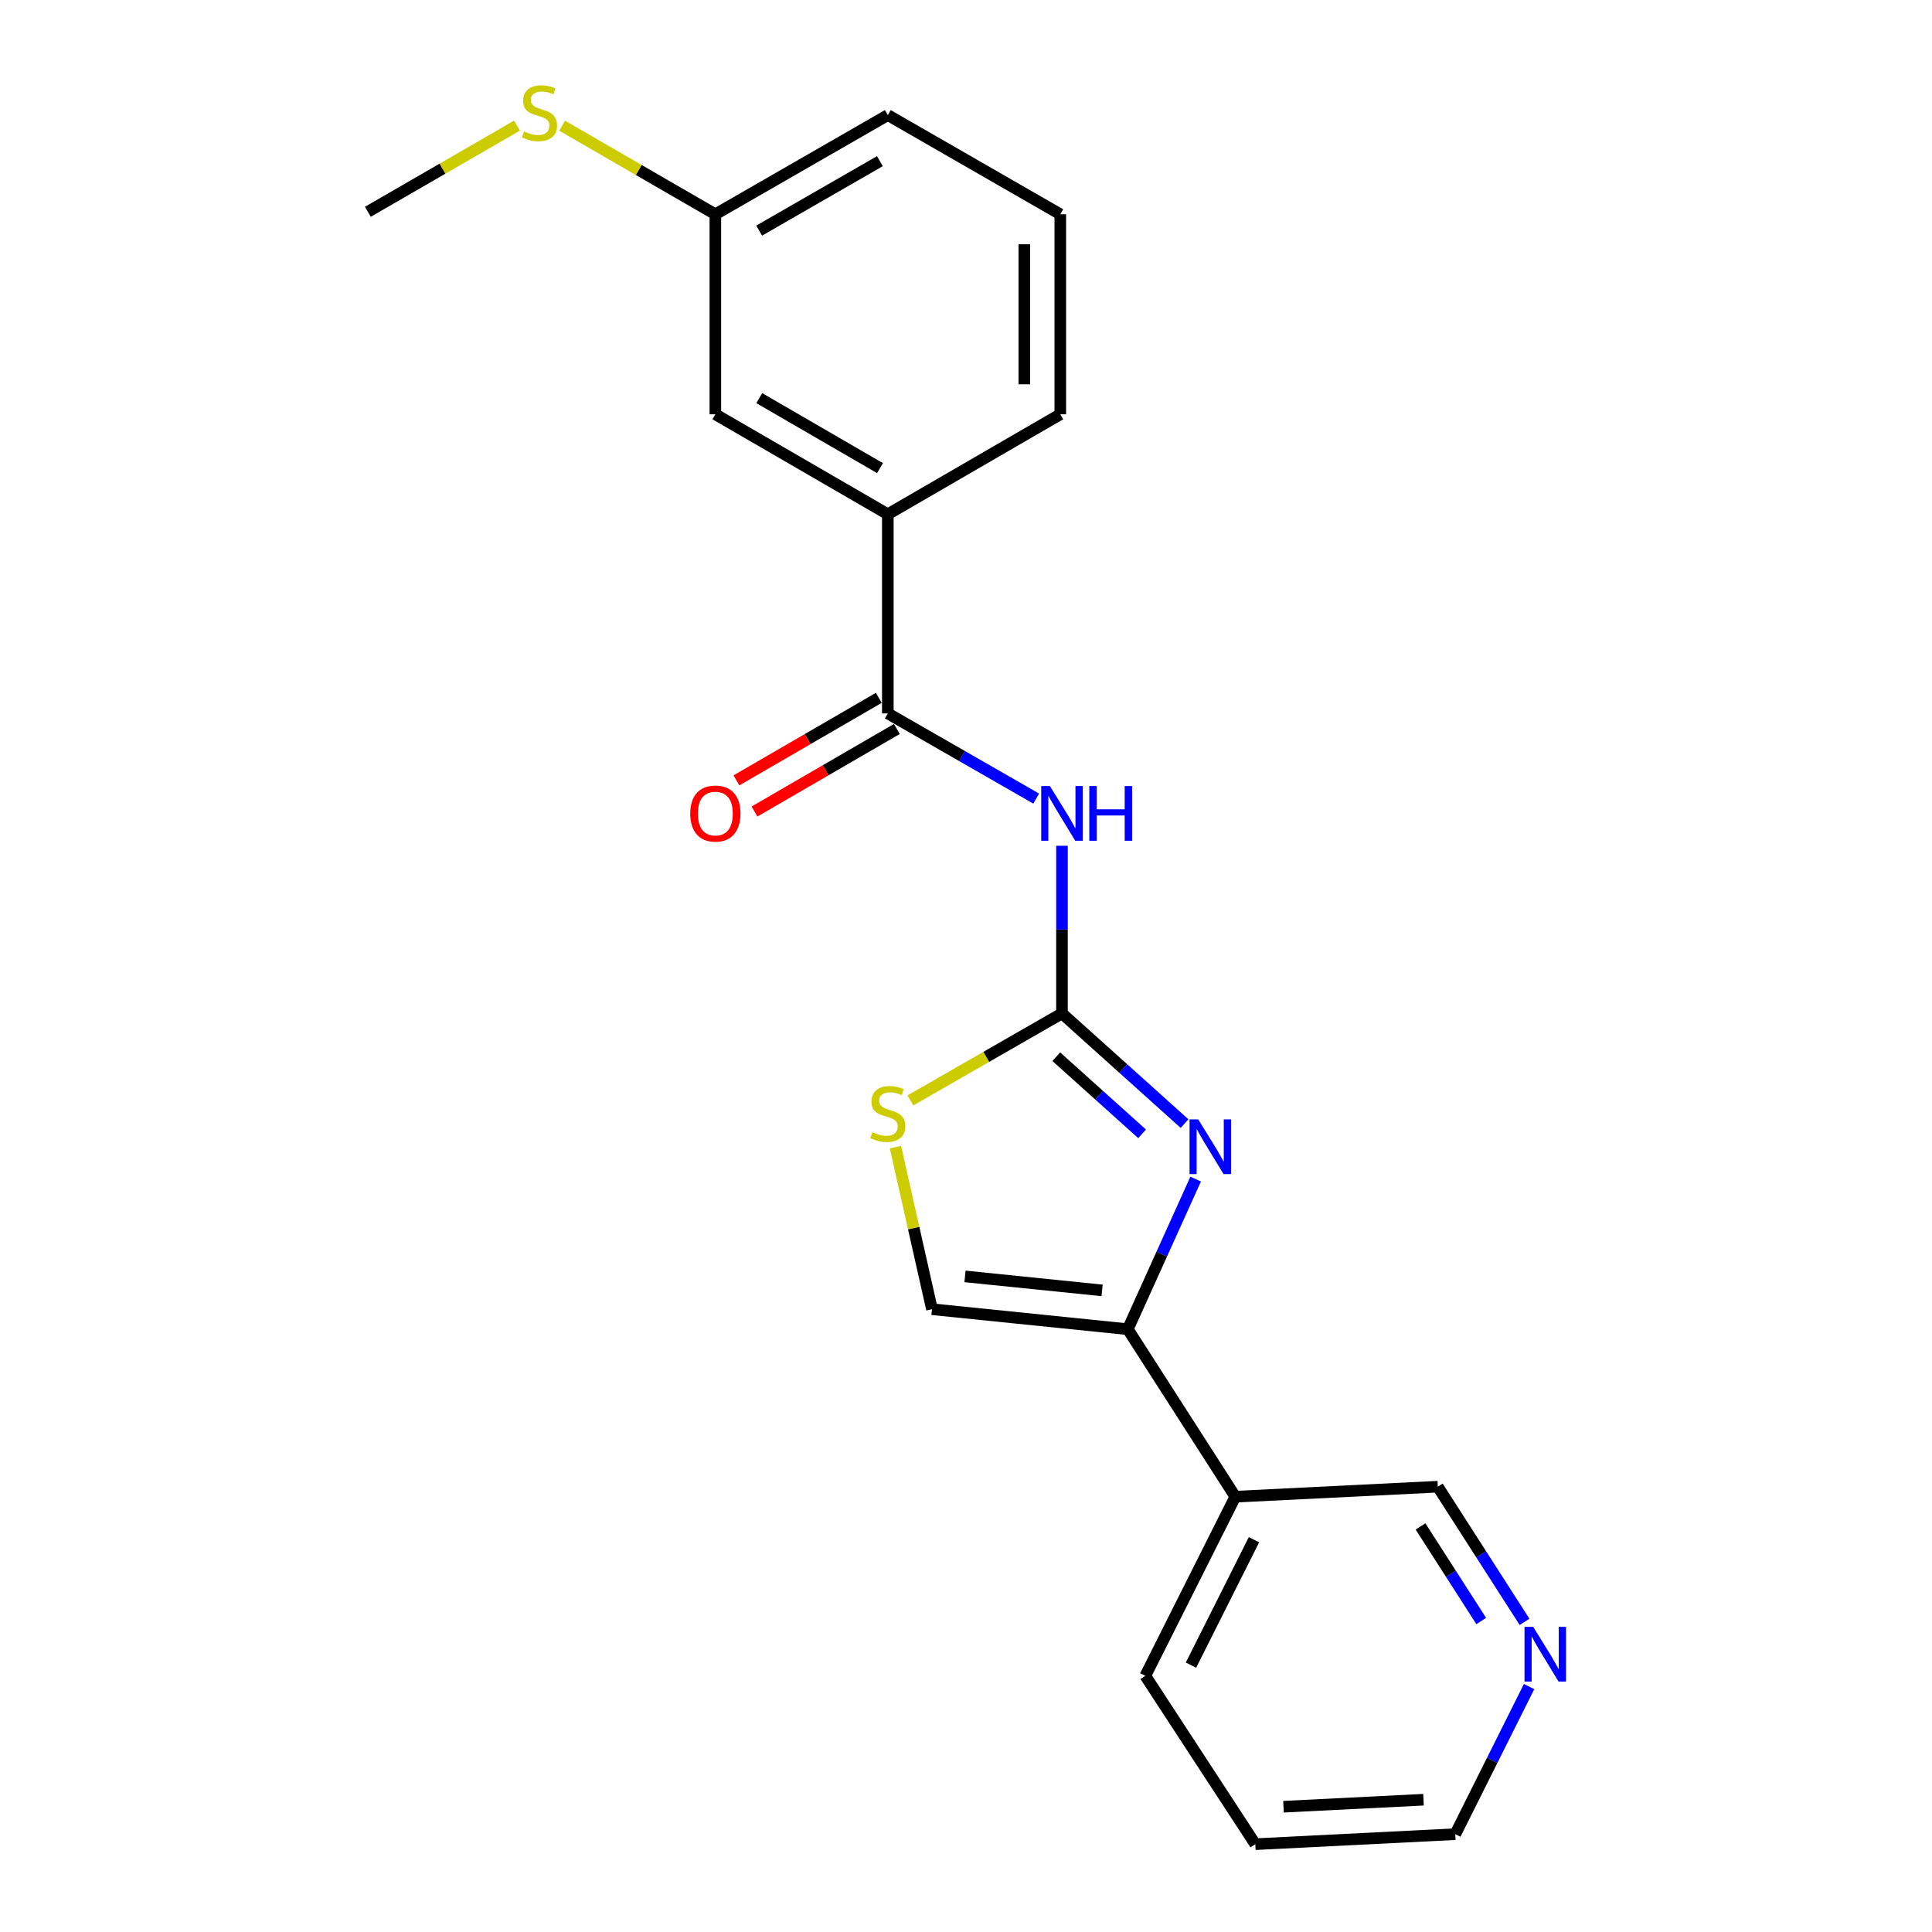 <?xml version='1.0' encoding='iso-8859-1'?>
<svg version='1.1' baseProfile='full'
              xmlns='http://www.w3.org/2000/svg'
                      xmlns:rdkit='http://www.rdkit.org/xml'
                      xmlns:xlink='http://www.w3.org/1999/xlink'
                  xml:space='preserve'
width='1000px' height='1000px' viewBox='0 0 1000 1000'>
<!-- END OF HEADER -->
<rect style='opacity:1.0;fill:#FFFFFF;stroke:none' width='1000' height='1000' x='0' y='0'> </rect>
<path class='bond-0' d='M 549.676,524.54 L 581.4,553.056' style='fill:none;fill-rule:evenodd;stroke:#000000;stroke-width:6px;stroke-linecap:butt;stroke-linejoin:miter;stroke-opacity:1' />
<path class='bond-0' d='M 581.4,553.056 L 613.124,581.572' style='fill:none;fill-rule:evenodd;stroke:#0000FF;stroke-width:6px;stroke-linecap:butt;stroke-linejoin:miter;stroke-opacity:1' />
<path class='bond-0' d='M 546.738,546.951 L 568.945,566.912' style='fill:none;fill-rule:evenodd;stroke:#000000;stroke-width:6px;stroke-linecap:butt;stroke-linejoin:miter;stroke-opacity:1' />
<path class='bond-0' d='M 568.945,566.912 L 591.152,586.873' style='fill:none;fill-rule:evenodd;stroke:#0000FF;stroke-width:6px;stroke-linecap:butt;stroke-linejoin:miter;stroke-opacity:1' />
<path class='bond-1' d='M 549.676,524.54 L 549.676,481.152' style='fill:none;fill-rule:evenodd;stroke:#000000;stroke-width:6px;stroke-linecap:butt;stroke-linejoin:miter;stroke-opacity:1' />
<path class='bond-1' d='M 549.676,481.152 L 549.676,437.764' style='fill:none;fill-rule:evenodd;stroke:#0000FF;stroke-width:6px;stroke-linecap:butt;stroke-linejoin:miter;stroke-opacity:1' />
<path class='bond-4' d='M 549.676,524.54 L 510.444,547.059' style='fill:none;fill-rule:evenodd;stroke:#000000;stroke-width:6px;stroke-linecap:butt;stroke-linejoin:miter;stroke-opacity:1' />
<path class='bond-4' d='M 510.444,547.059 L 471.213,569.578' style='fill:none;fill-rule:evenodd;stroke:#CCCC00;stroke-width:6px;stroke-linecap:butt;stroke-linejoin:miter;stroke-opacity:1' />
<path class='bond-2' d='M 618.872,610.297 L 601.31,649.145' style='fill:none;fill-rule:evenodd;stroke:#0000FF;stroke-width:6px;stroke-linecap:butt;stroke-linejoin:miter;stroke-opacity:1' />
<path class='bond-2' d='M 601.31,649.145 L 583.749,687.993' style='fill:none;fill-rule:evenodd;stroke:#000000;stroke-width:6px;stroke-linecap:butt;stroke-linejoin:miter;stroke-opacity:1' />
<path class='bond-3' d='M 536.337,413.358 L 497.936,391.311' style='fill:none;fill-rule:evenodd;stroke:#0000FF;stroke-width:6px;stroke-linecap:butt;stroke-linejoin:miter;stroke-opacity:1' />
<path class='bond-3' d='M 497.936,391.311 L 459.535,369.264' style='fill:none;fill-rule:evenodd;stroke:#000000;stroke-width:6px;stroke-linecap:butt;stroke-linejoin:miter;stroke-opacity:1' />
<path class='bond-7' d='M 583.749,687.993 L 639.393,774.688' style='fill:none;fill-rule:evenodd;stroke:#000000;stroke-width:6px;stroke-linecap:butt;stroke-linejoin:miter;stroke-opacity:1' />
<path class='bond-21' d='M 583.749,687.993 L 482.388,677.643' style='fill:none;fill-rule:evenodd;stroke:#000000;stroke-width:6px;stroke-linecap:butt;stroke-linejoin:miter;stroke-opacity:1' />
<path class='bond-21' d='M 570.438,667.906 L 499.485,660.661' style='fill:none;fill-rule:evenodd;stroke:#000000;stroke-width:6px;stroke-linecap:butt;stroke-linejoin:miter;stroke-opacity:1' />
<path class='bond-6' d='M 459.535,369.264 L 459.535,266.175' style='fill:none;fill-rule:evenodd;stroke:#000000;stroke-width:6px;stroke-linecap:butt;stroke-linejoin:miter;stroke-opacity:1' />
<path class='bond-8' d='M 454.863,361.205 L 418.017,382.565' style='fill:none;fill-rule:evenodd;stroke:#000000;stroke-width:6px;stroke-linecap:butt;stroke-linejoin:miter;stroke-opacity:1' />
<path class='bond-8' d='M 418.017,382.565 L 381.171,403.925' style='fill:none;fill-rule:evenodd;stroke:#FF0000;stroke-width:6px;stroke-linecap:butt;stroke-linejoin:miter;stroke-opacity:1' />
<path class='bond-8' d='M 464.207,377.324 L 427.361,398.684' style='fill:none;fill-rule:evenodd;stroke:#000000;stroke-width:6px;stroke-linecap:butt;stroke-linejoin:miter;stroke-opacity:1' />
<path class='bond-8' d='M 427.361,398.684 L 390.515,420.044' style='fill:none;fill-rule:evenodd;stroke:#FF0000;stroke-width:6px;stroke-linecap:butt;stroke-linejoin:miter;stroke-opacity:1' />
<path class='bond-5' d='M 463.475,593.759 L 472.932,635.701' style='fill:none;fill-rule:evenodd;stroke:#CCCC00;stroke-width:6px;stroke-linecap:butt;stroke-linejoin:miter;stroke-opacity:1' />
<path class='bond-5' d='M 472.932,635.701 L 482.388,677.643' style='fill:none;fill-rule:evenodd;stroke:#000000;stroke-width:6px;stroke-linecap:butt;stroke-linejoin:miter;stroke-opacity:1' />
<path class='bond-9' d='M 459.535,266.175 L 370.263,214.434' style='fill:none;fill-rule:evenodd;stroke:#000000;stroke-width:6px;stroke-linecap:butt;stroke-linejoin:miter;stroke-opacity:1' />
<path class='bond-9' d='M 455.486,242.295 L 392.996,206.076' style='fill:none;fill-rule:evenodd;stroke:#000000;stroke-width:6px;stroke-linecap:butt;stroke-linejoin:miter;stroke-opacity:1' />
<path class='bond-14' d='M 459.535,266.175 L 548.806,214.434' style='fill:none;fill-rule:evenodd;stroke:#000000;stroke-width:6px;stroke-linecap:butt;stroke-linejoin:miter;stroke-opacity:1' />
<path class='bond-13' d='M 639.393,774.688 L 744.2,769.512' style='fill:none;fill-rule:evenodd;stroke:#000000;stroke-width:6px;stroke-linecap:butt;stroke-linejoin:miter;stroke-opacity:1' />
<path class='bond-16' d='M 639.393,774.688 L 592.816,867.416' style='fill:none;fill-rule:evenodd;stroke:#000000;stroke-width:6px;stroke-linecap:butt;stroke-linejoin:miter;stroke-opacity:1' />
<path class='bond-16' d='M 649.055,796.959 L 616.451,861.869' style='fill:none;fill-rule:evenodd;stroke:#000000;stroke-width:6px;stroke-linecap:butt;stroke-linejoin:miter;stroke-opacity:1' />
<path class='bond-11' d='M 370.263,214.434 L 370.263,110.91' style='fill:none;fill-rule:evenodd;stroke:#000000;stroke-width:6px;stroke-linecap:butt;stroke-linejoin:miter;stroke-opacity:1' />
<path class='bond-10' d='M 789.094,839.472 L 766.647,804.492' style='fill:none;fill-rule:evenodd;stroke:#0000FF;stroke-width:6px;stroke-linecap:butt;stroke-linejoin:miter;stroke-opacity:1' />
<path class='bond-10' d='M 766.647,804.492 L 744.2,769.512' style='fill:none;fill-rule:evenodd;stroke:#000000;stroke-width:6px;stroke-linecap:butt;stroke-linejoin:miter;stroke-opacity:1' />
<path class='bond-10' d='M 766.68,839.04 L 750.967,814.554' style='fill:none;fill-rule:evenodd;stroke:#0000FF;stroke-width:6px;stroke-linecap:butt;stroke-linejoin:miter;stroke-opacity:1' />
<path class='bond-10' d='M 750.967,814.554 L 735.254,790.068' style='fill:none;fill-rule:evenodd;stroke:#000000;stroke-width:6px;stroke-linecap:butt;stroke-linejoin:miter;stroke-opacity:1' />
<path class='bond-23' d='M 791.451,872.971 L 772.354,911.165' style='fill:none;fill-rule:evenodd;stroke:#0000FF;stroke-width:6px;stroke-linecap:butt;stroke-linejoin:miter;stroke-opacity:1' />
<path class='bond-23' d='M 772.354,911.165 L 753.257,949.36' style='fill:none;fill-rule:evenodd;stroke:#000000;stroke-width:6px;stroke-linecap:butt;stroke-linejoin:miter;stroke-opacity:1' />
<path class='bond-12' d='M 370.263,110.91 L 330.607,87.983' style='fill:none;fill-rule:evenodd;stroke:#000000;stroke-width:6px;stroke-linecap:butt;stroke-linejoin:miter;stroke-opacity:1' />
<path class='bond-12' d='M 330.607,87.983 L 290.95,65.057' style='fill:none;fill-rule:evenodd;stroke:#CCCC00;stroke-width:6px;stroke-linecap:butt;stroke-linejoin:miter;stroke-opacity:1' />
<path class='bond-22' d='M 370.263,110.91 L 459.535,59.572' style='fill:none;fill-rule:evenodd;stroke:#000000;stroke-width:6px;stroke-linecap:butt;stroke-linejoin:miter;stroke-opacity:1' />
<path class='bond-22' d='M 392.941,119.359 L 455.432,83.423' style='fill:none;fill-rule:evenodd;stroke:#000000;stroke-width:6px;stroke-linecap:butt;stroke-linejoin:miter;stroke-opacity:1' />
<path class='bond-19' d='M 267.597,65.018 L 229.001,87.322' style='fill:none;fill-rule:evenodd;stroke:#CCCC00;stroke-width:6px;stroke-linecap:butt;stroke-linejoin:miter;stroke-opacity:1' />
<path class='bond-19' d='M 229.001,87.322 L 190.405,109.626' style='fill:none;fill-rule:evenodd;stroke:#000000;stroke-width:6px;stroke-linecap:butt;stroke-linejoin:miter;stroke-opacity:1' />
<path class='bond-15' d='M 548.806,214.434 L 548.806,110.91' style='fill:none;fill-rule:evenodd;stroke:#000000;stroke-width:6px;stroke-linecap:butt;stroke-linejoin:miter;stroke-opacity:1' />
<path class='bond-15' d='M 530.176,198.905 L 530.176,126.438' style='fill:none;fill-rule:evenodd;stroke:#000000;stroke-width:6px;stroke-linecap:butt;stroke-linejoin:miter;stroke-opacity:1' />
<path class='bond-18' d='M 548.806,110.91 L 459.535,59.572' style='fill:none;fill-rule:evenodd;stroke:#000000;stroke-width:6px;stroke-linecap:butt;stroke-linejoin:miter;stroke-opacity:1' />
<path class='bond-20' d='M 592.816,867.416 L 649.743,954.545' style='fill:none;fill-rule:evenodd;stroke:#000000;stroke-width:6px;stroke-linecap:butt;stroke-linejoin:miter;stroke-opacity:1' />
<path class='bond-17' d='M 753.257,949.36 L 649.743,954.545' style='fill:none;fill-rule:evenodd;stroke:#000000;stroke-width:6px;stroke-linecap:butt;stroke-linejoin:miter;stroke-opacity:1' />
<path class='bond-17' d='M 736.798,931.53 L 664.338,935.16' style='fill:none;fill-rule:evenodd;stroke:#000000;stroke-width:6px;stroke-linecap:butt;stroke-linejoin:miter;stroke-opacity:1' />
<path  class='atom-1' d='M 620.184 579.386
L 629.464 594.386
Q 630.384 595.866, 631.864 598.546
Q 633.344 601.226, 633.424 601.386
L 633.424 579.386
L 637.184 579.386
L 637.184 607.706
L 633.304 607.706
L 623.344 591.306
Q 622.184 589.386, 620.944 587.186
Q 619.744 584.986, 619.384 584.306
L 619.384 607.706
L 615.704 607.706
L 615.704 579.386
L 620.184 579.386
' fill='#0000FF'/>
<path  class='atom-2' d='M 543.416 406.856
L 552.696 421.856
Q 553.616 423.336, 555.096 426.016
Q 556.576 428.696, 556.656 428.856
L 556.656 406.856
L 560.416 406.856
L 560.416 435.176
L 556.536 435.176
L 546.576 418.776
Q 545.416 416.856, 544.176 414.656
Q 542.976 412.456, 542.616 411.776
L 542.616 435.176
L 538.936 435.176
L 538.936 406.856
L 543.416 406.856
' fill='#0000FF'/>
<path  class='atom-2' d='M 563.816 406.856
L 567.656 406.856
L 567.656 418.896
L 582.136 418.896
L 582.136 406.856
L 585.976 406.856
L 585.976 435.176
L 582.136 435.176
L 582.136 422.096
L 567.656 422.096
L 567.656 435.176
L 563.816 435.176
L 563.816 406.856
' fill='#0000FF'/>
<path  class='atom-5' d='M 451.535 586.002
Q 451.855 586.122, 453.175 586.682
Q 454.495 587.242, 455.935 587.602
Q 457.415 587.922, 458.855 587.922
Q 461.535 587.922, 463.095 586.642
Q 464.655 585.322, 464.655 583.042
Q 464.655 581.482, 463.855 580.522
Q 463.095 579.562, 461.895 579.042
Q 460.695 578.522, 458.695 577.922
Q 456.175 577.162, 454.655 576.442
Q 453.175 575.722, 452.095 574.202
Q 451.055 572.682, 451.055 570.122
Q 451.055 566.562, 453.455 564.362
Q 455.895 562.162, 460.695 562.162
Q 463.975 562.162, 467.695 563.722
L 466.775 566.802
Q 463.375 565.402, 460.815 565.402
Q 458.055 565.402, 456.535 566.562
Q 455.015 567.682, 455.055 569.642
Q 455.055 571.162, 455.815 572.082
Q 456.615 573.002, 457.735 573.522
Q 458.895 574.042, 460.815 574.642
Q 463.375 575.442, 464.895 576.242
Q 466.415 577.042, 467.495 578.682
Q 468.615 580.282, 468.615 583.042
Q 468.615 586.962, 465.975 589.082
Q 463.375 591.162, 459.015 591.162
Q 456.495 591.162, 454.575 590.602
Q 452.695 590.082, 450.455 589.162
L 451.535 586.002
' fill='#CCCC00'/>
<path  class='atom-9' d='M 357.263 421.096
Q 357.263 414.296, 360.623 410.496
Q 363.983 406.696, 370.263 406.696
Q 376.543 406.696, 379.903 410.496
Q 383.263 414.296, 383.263 421.096
Q 383.263 427.976, 379.863 431.896
Q 376.463 435.776, 370.263 435.776
Q 364.023 435.776, 360.623 431.896
Q 357.263 428.016, 357.263 421.096
M 370.263 432.576
Q 374.583 432.576, 376.903 429.696
Q 379.263 426.776, 379.263 421.096
Q 379.263 415.536, 376.903 412.736
Q 374.583 409.896, 370.263 409.896
Q 365.943 409.896, 363.583 412.696
Q 361.263 415.496, 361.263 421.096
Q 361.263 426.816, 363.583 429.696
Q 365.943 432.576, 370.263 432.576
' fill='#FF0000'/>
<path  class='atom-11' d='M 793.573 842.047
L 802.853 857.047
Q 803.773 858.527, 805.253 861.207
Q 806.733 863.887, 806.813 864.047
L 806.813 842.047
L 810.573 842.047
L 810.573 870.367
L 806.693 870.367
L 796.733 853.967
Q 795.573 852.047, 794.333 849.847
Q 793.133 847.647, 792.773 846.967
L 792.773 870.367
L 789.093 870.367
L 789.093 842.047
L 793.573 842.047
' fill='#0000FF'/>
<path  class='atom-13' d='M 271.242 68.008
Q 271.562 68.128, 272.882 68.688
Q 274.202 69.248, 275.642 69.608
Q 277.122 69.928, 278.562 69.928
Q 281.242 69.928, 282.802 68.648
Q 284.362 67.328, 284.362 65.048
Q 284.362 63.488, 283.562 62.528
Q 282.802 61.568, 281.602 61.048
Q 280.402 60.528, 278.402 59.928
Q 275.882 59.168, 274.362 58.448
Q 272.882 57.728, 271.802 56.208
Q 270.762 54.688, 270.762 52.128
Q 270.762 48.568, 273.162 46.368
Q 275.602 44.168, 280.402 44.168
Q 283.682 44.168, 287.402 45.728
L 286.482 48.808
Q 283.082 47.408, 280.522 47.408
Q 277.762 47.408, 276.242 48.568
Q 274.722 49.688, 274.762 51.648
Q 274.762 53.168, 275.522 54.088
Q 276.322 55.008, 277.442 55.528
Q 278.602 56.048, 280.522 56.648
Q 283.082 57.448, 284.602 58.248
Q 286.122 59.048, 287.202 60.688
Q 288.322 62.288, 288.322 65.048
Q 288.322 68.968, 285.682 71.088
Q 283.082 73.168, 278.722 73.168
Q 276.202 73.168, 274.282 72.608
Q 272.402 72.088, 270.162 71.168
L 271.242 68.008
' fill='#CCCC00'/>
</svg>
